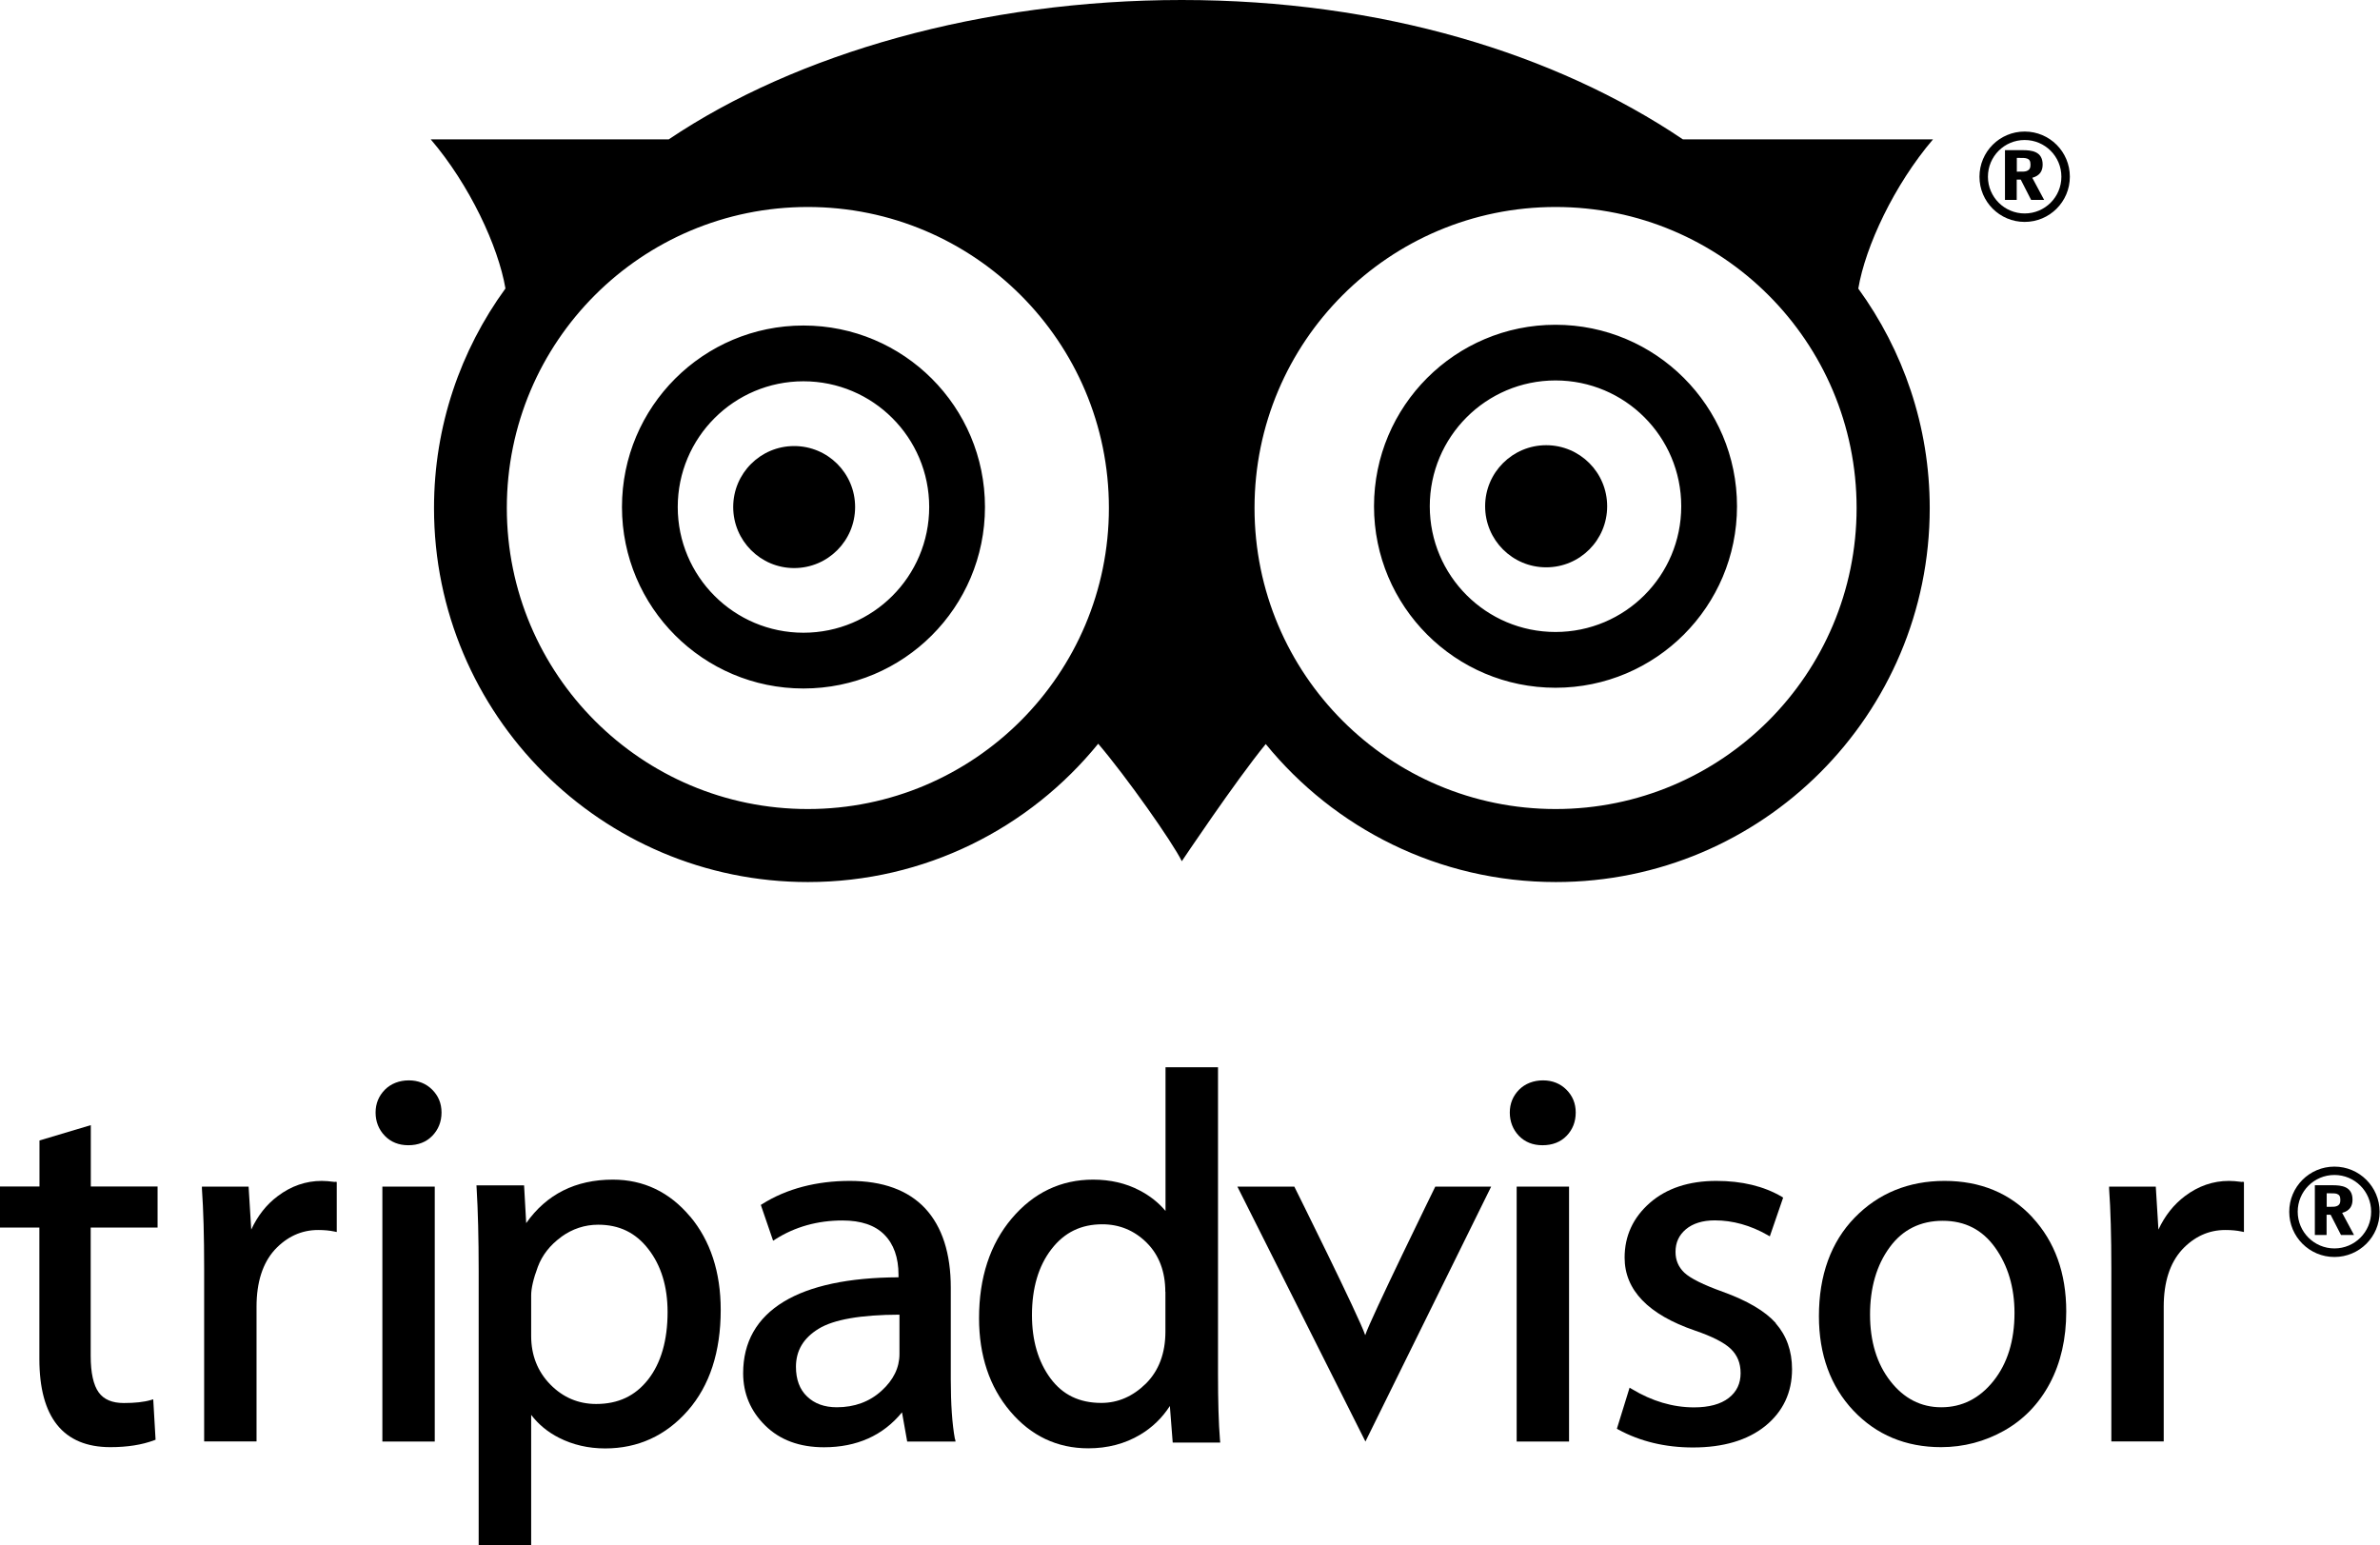 <svg width="308" height="200" viewBox="0 0 308 200" fill="none" xmlns="http://www.w3.org/2000/svg">
<path d="M104.225 17.353C118.072 11.326 135.26 8.067 152.558 8.067C169.856 8.067 185.565 11.326 199.425 17.38C173.403 18.174 152.558 39.499 152.544 65.713C152.544 39.019 130.918 17.38 104.225 17.339V17.353Z" fill="black" stroke="black" stroke-miterlimit="10"/>
<path d="M102.773 57.728C98.418 57.728 94.885 61.261 94.885 65.617C94.885 69.972 98.418 73.519 102.773 73.519C107.129 73.519 110.662 69.986 110.662 65.617C110.662 61.248 107.129 57.728 102.773 57.728Z" fill="black"/>
<path d="M200.096 57.618C195.741 57.618 192.193 61.152 192.193 65.521C192.193 69.89 195.727 73.423 200.096 73.423C204.465 73.423 207.985 69.89 207.985 65.521C207.985 61.152 204.451 57.618 200.096 57.618Z" fill="black"/>
<path d="M103.979 42.128C91.009 42.128 80.49 52.647 80.49 65.617C80.49 78.587 91.009 89.105 103.979 89.105C116.949 89.105 127.467 78.6 127.467 65.617C127.467 52.633 116.949 42.128 103.979 42.128ZM103.979 81.887C94.994 81.887 87.708 74.601 87.708 65.617C87.708 56.632 94.994 49.346 103.979 49.346C112.963 49.346 120.249 56.632 120.249 65.617C120.249 74.601 112.963 81.887 103.979 81.887ZM250.127 18.037H217.791C201.287 6.93 178.771 0 152.941 0C127.111 0 103.034 6.93 86.544 18.037H55.742C60.768 23.913 64.48 31.87 65.411 37.335C59.604 45.319 56.166 55.126 56.166 65.754C56.166 92.488 77.833 114.155 104.554 114.155C119.715 114.155 133.247 107.17 142.121 96.254C145.737 100.486 151.736 108.991 152.941 111.457C152.941 111.457 159.885 101.075 163.802 96.295C172.677 107.183 186.195 114.155 201.342 114.155C228.063 114.155 249.73 92.488 249.73 65.754C249.73 55.139 246.278 45.333 240.485 37.349C241.402 31.884 245.128 23.927 250.154 18.037H250.127ZM104.54 104.705C83.024 104.705 65.589 87.27 65.589 65.74C65.589 44.21 83.024 26.789 104.54 26.789C126.056 26.789 143.505 44.237 143.505 65.74C143.505 87.242 126.056 104.705 104.54 104.705ZM104.609 17.366C118.455 11.34 135.643 8.081 152.941 8.081C170.239 8.081 185.948 11.34 199.808 17.394C173.786 18.188 152.927 39.512 152.927 65.726C152.927 39.033 131.302 17.394 104.609 17.353V17.366ZM201.315 104.705C179.799 104.705 162.35 87.27 162.35 65.74C162.35 44.21 179.785 26.789 201.315 26.789C222.845 26.789 240.266 44.237 240.266 65.74C240.266 87.242 222.831 104.705 201.315 104.705ZM201.301 42.032C188.331 42.032 177.813 52.551 177.813 65.521C177.813 78.491 188.331 89.009 201.301 89.009C214.271 89.009 224.789 78.491 224.789 65.521C224.789 52.551 214.271 42.032 201.301 42.032ZM201.301 81.791C192.317 81.791 185.03 74.505 185.03 65.521C185.03 56.536 192.317 49.236 201.301 49.236C210.286 49.236 217.572 56.523 217.572 65.521C217.572 74.519 210.286 81.791 201.301 81.791Z" fill="black"/>
<path d="M261.001 25.871H259.467V19.434H261.741C262.891 19.434 264.343 19.571 264.343 21.297C264.343 22.119 263.987 22.735 263.001 23.009L264.535 25.871H262.85L261.508 23.242H260.987V25.871H261.001ZM261.001 22.215C261.878 22.215 262.015 22.215 262.234 22.146C262.727 21.982 262.768 21.639 262.768 21.283C262.768 20.831 262.617 20.612 262.302 20.516C262.056 20.434 261.864 20.434 261.001 20.434V22.215Z" fill="black"/>
<path d="M262.015 17.024C258.782 17.024 256.167 19.64 256.167 22.872C256.167 26.104 258.782 28.72 262.015 28.72C265.247 28.72 267.863 26.104 267.863 22.872C267.863 19.64 265.247 17.024 262.015 17.024ZM262.015 27.625C259.399 27.625 257.262 25.502 257.262 22.872C257.262 20.242 259.385 18.12 262.015 18.12C264.644 18.12 266.767 20.242 266.767 22.872C266.767 25.502 264.644 27.625 262.015 27.625Z" fill="black"/>
<path d="M301.103 159.83H299.569V153.393H301.842C302.993 153.393 304.444 153.53 304.444 155.269C304.444 156.078 304.088 156.708 303.102 156.968L304.636 159.83H302.951L301.609 157.214H301.089V159.83H301.103ZM301.103 156.187C301.979 156.187 302.116 156.187 302.335 156.119C302.828 155.968 302.869 155.612 302.869 155.269C302.869 154.818 302.719 154.612 302.404 154.503C302.157 154.434 301.965 154.434 301.103 154.434V156.214V156.187Z" fill="black"/>
<path d="M302.102 150.983C298.87 150.983 296.254 153.599 296.254 156.831C296.254 160.063 298.87 162.679 302.102 162.679C305.335 162.679 307.95 160.063 307.95 156.831C307.95 153.599 305.335 150.983 302.102 150.983ZM302.102 161.57C299.486 161.57 297.35 159.447 297.35 156.817C297.35 154.187 299.473 152.065 302.102 152.065C304.732 152.065 306.855 154.187 306.855 156.817C306.855 159.447 304.732 161.57 302.102 161.57Z" fill="black"/>
<path d="M20.393 158.871V153.557H11.751V145.614L5.109 147.6V153.557H0V158.871H5.095V175.882C5.095 183.442 8.19 187.29 14.285 187.29C16.476 187.29 18.38 186.989 19.941 186.4L20.133 186.332L19.831 181.1L19.503 181.196C18.613 181.456 17.448 181.579 16.024 181.579C14.518 181.579 13.449 181.127 12.778 180.21C12.093 179.265 11.737 177.676 11.737 175.485V158.871H20.379H20.393Z" fill="black"/>
<path d="M43.347 152.969C42.635 152.873 42.074 152.832 41.635 152.832C39.595 152.832 37.677 153.489 35.938 154.804C34.486 155.886 33.349 157.338 32.514 159.132L32.172 153.571H26.132V153.859C26.323 156.529 26.419 159.995 26.419 164.158V186.551H33.199V169.116C33.199 165.939 33.993 163.473 35.554 161.748C37.116 160.063 39.006 159.186 41.17 159.186C41.964 159.186 42.676 159.255 43.251 159.378L43.58 159.447V152.969L43.347 152.941V152.969Z" fill="black"/>
<path d="M56.262 153.571H49.483V186.564H56.262V153.571Z" fill="black"/>
<path d="M52.839 148.216C54.112 148.216 55.167 147.805 55.947 146.997C56.728 146.189 57.139 145.176 57.139 143.984C57.139 142.793 56.728 141.82 55.934 141.026C55.139 140.231 54.112 139.821 52.907 139.821C51.702 139.821 50.606 140.231 49.812 141.026C49.017 141.834 48.606 142.82 48.606 143.984C48.606 145.148 49.004 146.175 49.798 146.997C50.579 147.805 51.606 148.216 52.839 148.216Z" fill="black"/>
<path d="M89.297 157.433C86.653 154.283 83.298 152.667 79.312 152.667C74.492 152.667 70.725 154.557 68.096 158.296L67.822 153.407H61.659L61.686 153.872C61.85 156.598 61.946 160.173 61.946 164.514V200H68.739V183.113C69.684 184.346 70.876 185.332 72.328 186.071C74.135 186.989 76.149 187.455 78.313 187.455C82.558 187.455 86.16 185.811 89.009 182.565C91.844 179.333 93.269 174.95 93.269 169.527C93.269 164.651 91.94 160.57 89.31 157.433H89.297ZM72.629 160.077C74.067 159.036 75.683 158.502 77.409 158.502C80.134 158.502 82.257 159.529 83.901 161.652C85.558 163.775 86.393 166.514 86.393 169.801C86.393 173.458 85.544 176.402 83.873 178.539C82.202 180.662 80.011 181.702 77.148 181.702C74.848 181.702 72.848 180.853 71.205 179.169C69.561 177.484 68.739 175.375 68.739 172.896V167.664C68.739 166.733 69.027 165.487 69.602 163.953C70.164 162.446 71.177 161.145 72.629 160.09V160.077Z" fill="black"/>
<path d="M123.577 186.236C123.221 184.305 123.043 181.702 123.043 178.511V166.651C123.043 162.227 121.934 158.776 119.743 156.406C117.537 154.037 114.251 152.832 109.977 152.832C105.704 152.832 101.801 153.831 98.637 155.831L98.459 155.941L100.048 160.57L100.336 160.392C102.869 158.776 105.8 157.954 109.032 157.954C111.429 157.954 113.251 158.57 114.456 159.803C115.661 161.022 116.277 162.761 116.277 164.98V165.308C109.827 165.336 104.828 166.404 101.431 168.459C97.939 170.581 96.172 173.69 96.172 177.717C96.172 180.346 97.131 182.634 99.034 184.496C100.938 186.373 103.486 187.304 106.636 187.304C110.881 187.304 114.278 185.784 116.729 182.784L117.401 186.564H123.66L123.605 186.249L123.577 186.236ZM114.072 180.004C112.525 181.415 110.58 182.127 108.293 182.127C106.69 182.127 105.403 181.661 104.444 180.73C103.486 179.826 103.006 178.525 103.006 176.895C103.006 174.8 103.965 173.184 105.923 171.978C107.868 170.773 111.388 170.157 116.401 170.143V175.238C116.401 177.005 115.62 178.607 114.072 180.004Z" fill="black"/>
<path d="M157.913 186.715L157.872 186.249C157.707 184.209 157.625 181.36 157.625 177.772V138.122H150.832V156.721C149.942 155.653 148.819 154.763 147.477 154.064C145.71 153.133 143.683 152.667 141.464 152.667C137.301 152.667 133.753 154.352 130.932 157.694C128.124 161.008 126.7 165.35 126.7 170.595C126.7 175.43 128.056 179.497 130.727 182.647C133.411 185.825 136.808 187.441 140.834 187.441C143.327 187.441 145.587 186.852 147.559 185.674C149.12 184.743 150.407 183.497 151.394 181.963L151.763 186.701H157.926L157.913 186.715ZM150.818 167.171V172.334C150.818 175.128 149.969 177.388 148.298 179.059C146.614 180.716 144.683 181.565 142.532 181.565C139.684 181.565 137.533 180.525 135.945 178.388C134.356 176.238 133.548 173.485 133.548 170.198C133.548 166.705 134.397 163.816 136.082 161.652C137.753 159.488 139.916 158.447 142.656 158.447C144.874 158.447 146.819 159.255 148.408 160.844C149.997 162.432 150.805 164.583 150.805 167.185L150.818 167.171Z" fill="black"/>
<path d="M185.743 153.571C185.743 153.571 177.279 170.855 176.676 172.8C175.909 170.458 167.5 153.571 167.5 153.571H160.131L176.703 186.564L192.974 153.571H185.729H185.743Z" fill="black"/>
<path d="M203.054 153.571H196.275V186.564H203.054V153.571Z" fill="black"/>
<path d="M199.63 148.216C200.904 148.216 201.959 147.805 202.739 146.997C203.52 146.189 203.917 145.176 203.917 143.984C203.917 142.793 203.506 141.82 202.712 141.026C201.917 140.231 200.89 139.821 199.685 139.821C198.48 139.821 197.384 140.231 196.59 141.026C195.795 141.834 195.385 142.82 195.385 143.984C195.385 145.148 195.782 146.175 196.562 146.997C197.343 147.805 198.37 148.216 199.603 148.216H199.63Z" fill="black"/>
<path d="M229.802 171.225C228.419 169.677 226.104 168.322 222.954 167.185C220.434 166.281 218.75 165.445 217.969 164.706C217.202 163.966 216.832 163.09 216.832 162.022C216.832 160.816 217.27 159.858 218.174 159.091C219.078 158.337 220.338 157.94 221.913 157.94C224.242 157.94 226.543 158.584 228.748 159.844L229.035 160.008L230.761 154.996L230.569 154.872C228.254 153.516 225.419 152.832 222.119 152.832C218.558 152.832 215.668 153.79 213.504 155.68C211.34 157.584 210.244 159.953 210.244 162.761C210.244 166.952 213.299 170.129 219.338 172.197C221.544 172.951 223.105 173.731 223.981 174.567C224.831 175.389 225.255 176.402 225.255 177.717C225.255 179.032 224.762 180.114 223.721 180.922C222.68 181.73 221.174 182.141 219.229 182.141C216.476 182.141 213.778 181.333 211.189 179.771L210.888 179.593L209.245 184.907L209.436 185.017C212.258 186.551 215.504 187.331 219.092 187.331C223.009 187.331 226.145 186.4 228.433 184.565C230.733 182.702 231.911 180.237 231.911 177.21C231.911 174.841 231.199 172.855 229.802 171.266V171.225Z" fill="black"/>
<path d="M263.028 157.557C260.125 154.42 256.29 152.832 251.647 152.832C247.004 152.832 243.073 154.434 240.005 157.598C236.951 160.748 235.39 165.035 235.39 170.335C235.39 175.32 236.897 179.429 239.855 182.565C242.827 185.702 246.634 187.29 251.195 187.29C254.112 187.29 256.865 186.564 259.385 185.14C261.905 183.716 263.891 181.648 265.288 179.004C266.685 176.361 267.397 173.252 267.397 169.732C267.397 164.788 265.932 160.707 263.028 157.57V157.557ZM251.209 182.127C248.593 182.127 246.388 180.99 244.648 178.758C242.882 176.512 242.005 173.594 242.005 170.129C242.005 166.664 242.854 163.72 244.552 161.419C246.21 159.145 248.524 157.995 251.414 157.995C254.304 157.995 256.536 159.159 258.18 161.446C259.851 163.775 260.7 166.623 260.7 169.924C260.7 173.512 259.782 176.471 257.974 178.73C256.18 180.977 253.92 182.127 251.236 182.127H251.209Z" fill="black"/>
<path d="M290.16 152.969C289.447 152.873 288.886 152.832 288.448 152.832C286.407 152.832 284.489 153.489 282.75 154.804C281.312 155.886 280.162 157.338 279.326 159.132L278.984 153.571H272.944V153.859C273.136 156.529 273.232 159.995 273.232 164.158V186.551H280.011V169.116C280.011 165.939 280.805 163.473 282.367 161.748C283.928 160.063 285.818 159.186 287.982 159.186C288.776 159.186 289.488 159.255 290.064 159.378L290.392 159.447V152.969L290.146 152.941L290.16 152.969Z" fill="black"/>
</svg>
